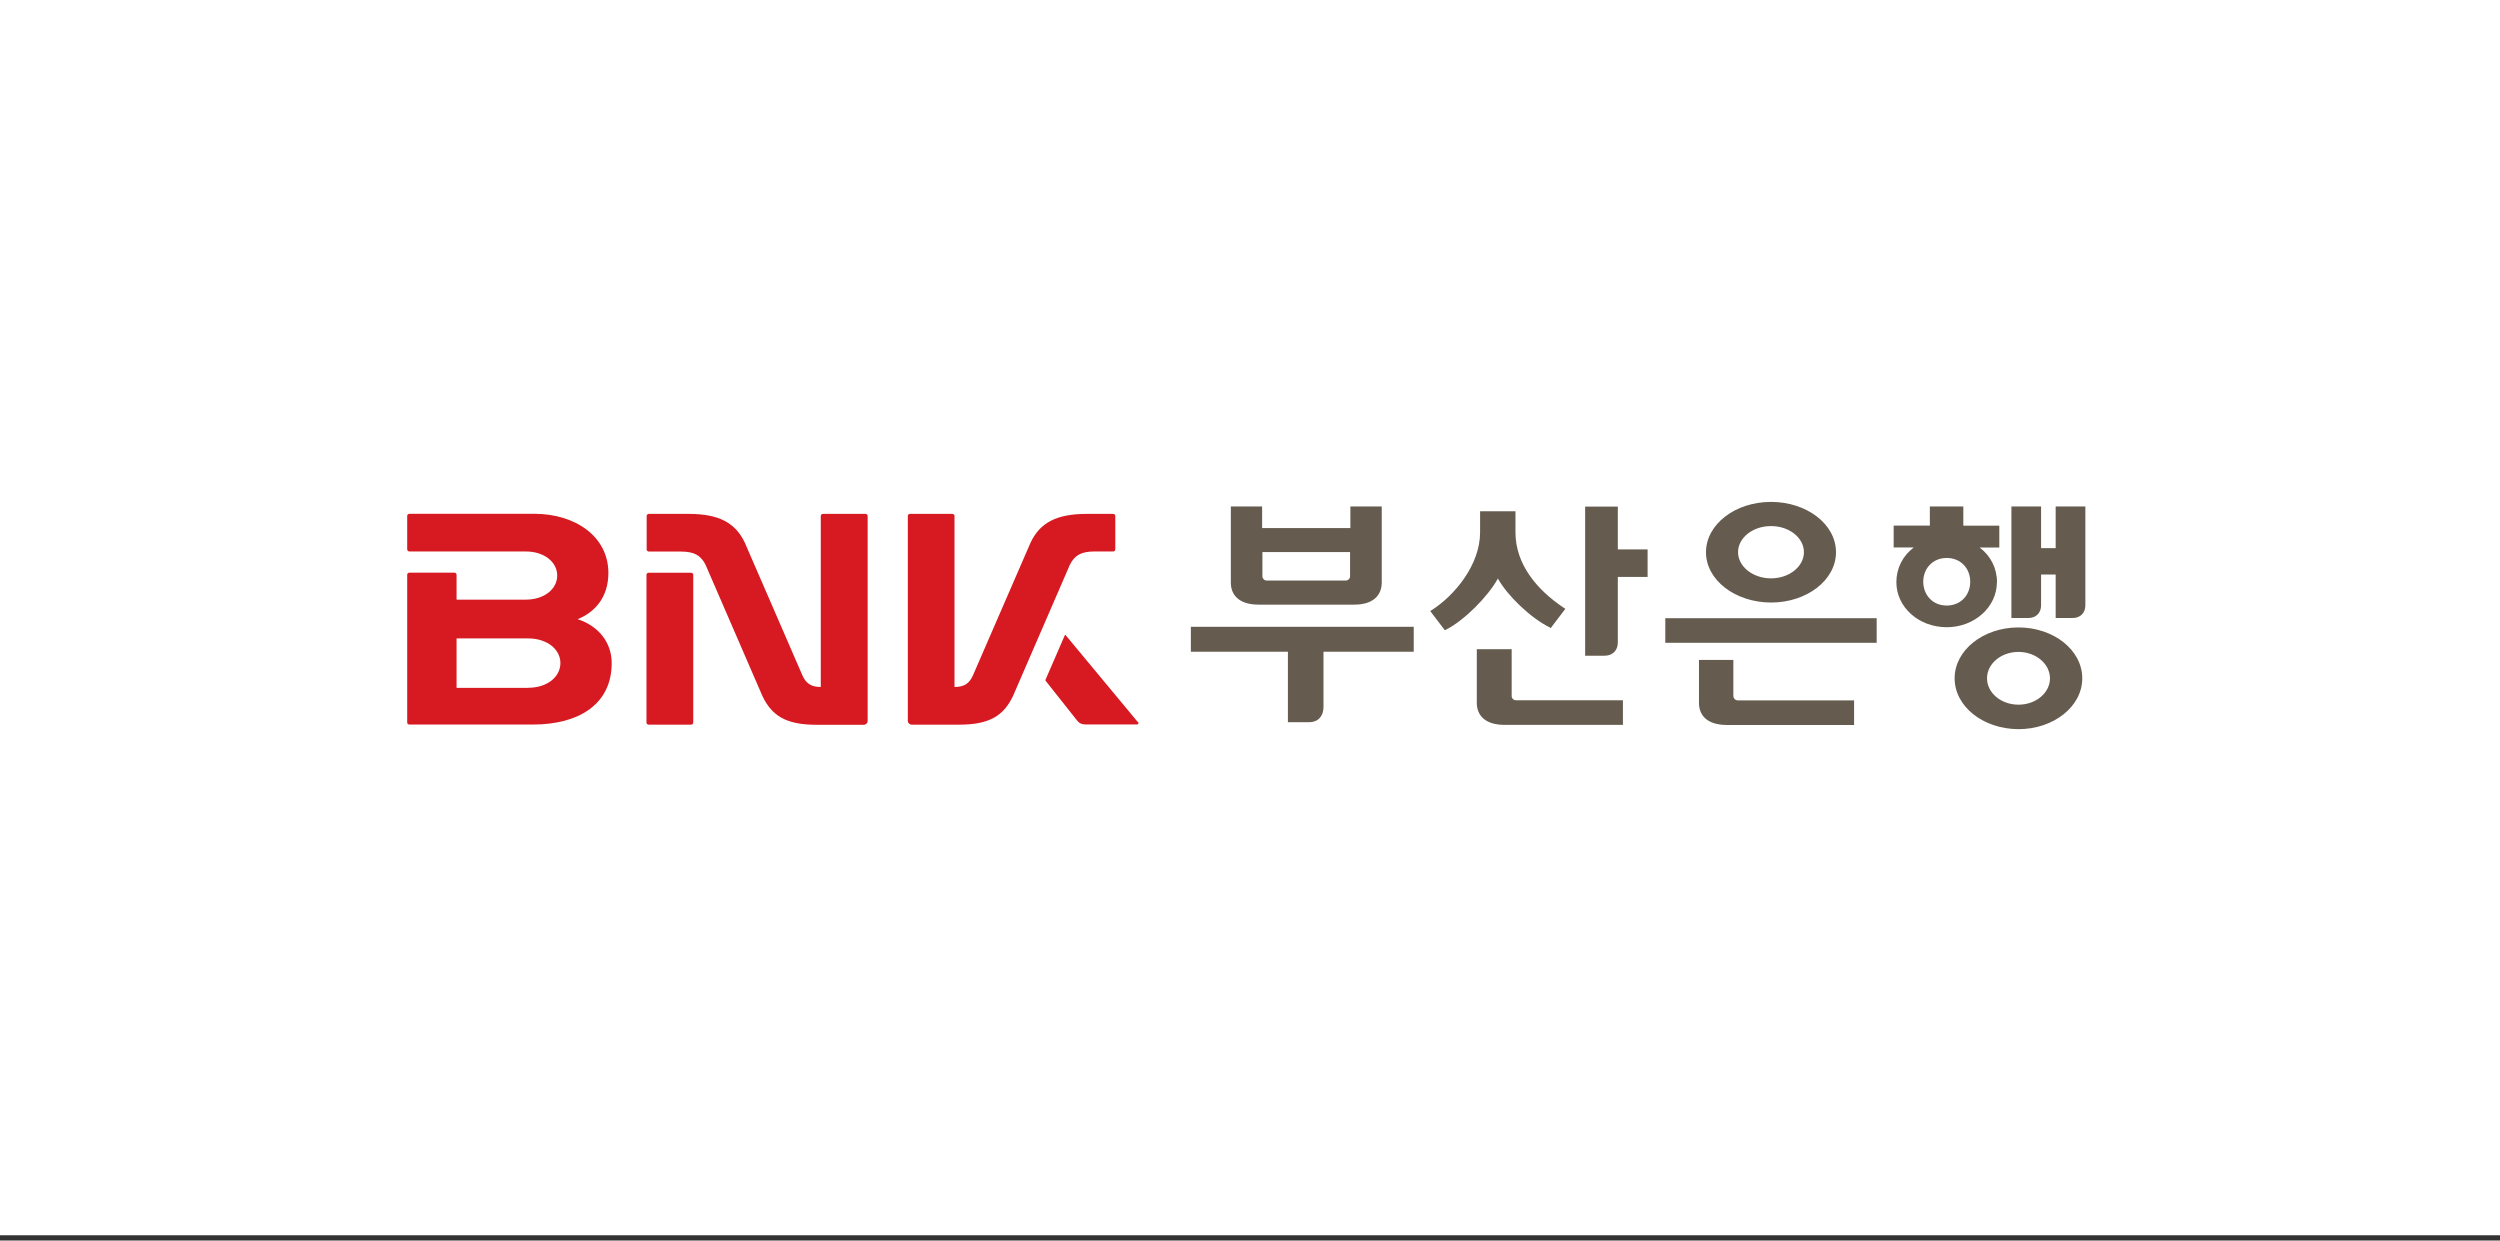 <svg width="264" height="131" viewBox="0 0 264 131" fill="none" xmlns="http://www.w3.org/2000/svg">
<rect x="0" y="0" width="264" height="131" fill="#333333" stroke="none"/>
<g clip-path="url(#clip0_1_8922)">
<rect width="264" height="130.447" fill="white"/>
<path d="M115.56 58.235H117.544C117.671 58.235 117.776 58.14 117.776 58.013V54.488C117.776 54.362 117.671 54.267 117.544 54.267H114.747C111.518 54.267 109.797 55.238 108.826 57.306L102.747 71.311C102.378 72.145 101.85 72.546 100.795 72.546V54.488C100.795 54.362 100.689 54.267 100.562 54.267H96.098C95.971 54.267 95.866 54.362 95.866 54.488V76.135C95.866 76.346 96.056 76.525 96.288 76.525H101.291C104.52 76.525 105.998 75.554 106.979 73.486L112.974 59.649C113.46 58.668 114.146 58.235 115.56 58.235Z" fill="#D71921"/>
<path d="M60.974 65.39C62.768 64.694 64.245 63.111 64.245 60.504C64.245 56.62 60.699 54.256 56.425 54.256H43.232C43.105 54.256 43 54.351 43 54.477V58.013C43 58.129 43.105 58.235 43.232 58.235H55.517C57.501 58.235 58.842 59.375 58.842 60.778C58.842 62.182 57.501 63.322 55.517 63.322H48.214V60.694C48.214 60.567 48.108 60.472 47.981 60.472H43.232C43.105 60.472 43 60.567 43 60.694V76.293C43 76.419 43.105 76.514 43.232 76.514H56.245C61.111 76.514 64.594 74.382 64.594 70.024C64.594 67.881 63.253 66.119 60.984 65.38L60.974 65.39ZM55.77 72.641H48.214V67.417H55.77C57.807 67.417 59.179 68.588 59.179 70.024C59.179 71.459 57.807 72.63 55.77 72.63V72.641Z" fill="#D71921"/>
<path d="M120.171 76.272L112.519 67.058C112.519 67.058 112.467 67.037 112.456 67.058L110.398 71.797C110.398 71.797 110.398 71.86 110.409 71.881L113.754 76.103C113.986 76.398 114.261 76.504 114.662 76.504H120.055C120.213 76.504 120.277 76.367 120.182 76.251L120.171 76.272Z" fill="#D71921"/>
<path d="M72.974 60.483H68.499C68.372 60.483 68.267 60.578 68.267 60.705V76.303C68.267 76.43 68.372 76.525 68.499 76.525H72.974C73.1 76.525 73.206 76.43 73.206 76.303V60.705C73.206 60.578 73.1 60.483 72.974 60.483Z" fill="#D71921"/>
<path d="M91.37 54.267H86.906C86.779 54.267 86.673 54.362 86.673 54.488V72.546C85.629 72.546 85.101 72.145 84.731 71.311L78.652 57.306C77.671 55.238 75.961 54.267 72.731 54.267H68.52C68.394 54.267 68.288 54.362 68.288 54.488V58.024C68.288 58.14 68.394 58.245 68.52 58.245H71.929C73.344 58.245 74.029 58.678 74.515 59.66L80.51 73.496C81.491 75.554 82.969 76.536 86.198 76.536H91.212C91.444 76.536 91.623 76.356 91.623 76.145V54.488C91.623 54.362 91.518 54.267 91.391 54.267H91.37Z" fill="#D71921"/>
<path d="M159.633 73.517V68.557H155.95V74.224C155.95 75.491 156.773 76.536 158.852 76.546H171.38V73.95H160.098C159.844 73.95 159.633 73.749 159.633 73.517ZM210.884 61.486C210.884 60.008 210.209 58.689 209.058 57.823H211.127V55.512H207.327V53.486H203.792V55.501H199.971V57.813H202.092C200.932 58.689 200.256 60.008 200.256 61.475C200.256 64.103 202.589 66.224 205.565 66.235C208.499 66.235 210.873 64.114 210.873 61.475L210.884 61.486ZM205.575 63.945C204.087 63.945 203.106 62.836 203.095 61.433C203.095 60.04 204.087 58.921 205.575 58.921C207.063 58.921 208.056 60.029 208.056 61.433C208.056 62.836 207.063 63.945 205.575 63.945ZM183.042 73.517V69.686H179.412V74.235C179.412 75.501 180.235 76.546 182.325 76.557H195.792V73.96H183.517C183.264 73.96 183.053 73.76 183.053 73.517H183.042ZM175.855 67.881H198.177V65.285H175.855V67.881ZM187.021 63.628C190.8 63.628 193.881 61.264 193.881 58.309C193.881 55.354 190.789 53 187.021 53C183.243 53 180.161 55.364 180.151 58.309C180.151 61.264 183.243 63.617 187.021 63.628ZM187.021 55.554C188.953 55.554 190.494 56.8 190.494 58.309C190.494 59.818 188.953 61.074 187.021 61.074C185.09 61.074 183.538 59.818 183.538 58.309C183.538 56.8 185.079 55.554 187.021 55.554ZM217.079 53.486V57.886H215.538V53.486H212.404V65.264H214.187C215.042 65.264 215.538 64.683 215.538 63.934V60.673H217.079V65.264H218.863C219.718 65.264 220.214 64.683 220.214 63.934V53.486H217.079ZM213.153 66.256C209.438 66.256 206.409 68.652 206.409 71.628C206.409 74.615 209.438 76.989 213.153 77C216.858 77 219.887 74.615 219.887 71.628C219.887 68.641 216.858 66.256 213.153 66.256ZM213.153 74.414C211.306 74.414 209.829 73.158 209.829 71.628C209.829 70.098 211.306 68.842 213.153 68.842C214.99 68.842 216.467 70.098 216.478 71.628C216.478 73.158 215 74.414 213.153 74.414ZM170.842 53.496H167.391V69.243H169.449C170.335 69.243 170.842 68.641 170.842 67.86V60.926H173.987V58.013H170.842V53.496ZM132.889 63.85H143.011C145.09 63.85 145.903 62.794 145.913 61.528V53.486H142.599V55.765H133.28V53.486H129.976V61.528C129.976 62.794 130.8 63.839 132.879 63.85H132.889ZM133.311 58.298H142.567V60.863C142.567 61.105 142.356 61.306 142.103 61.306H133.776C133.523 61.306 133.311 61.105 133.311 60.863V58.298ZM125.755 68.821H136.003V76.261H138.251C139.211 76.261 139.76 75.607 139.76 74.668V68.821H149.29V66.193H125.755V68.821ZM163.665 66.277L163.76 66.319L165.301 64.293L165.143 64.187C162.261 62.267 160.034 59.554 160.034 56.219V53.992H156.298V56.208C156.298 59.681 153.575 62.921 151.137 64.462L151.032 64.525L152.573 66.552L152.668 66.509C154.589 65.559 157.143 62.984 158.177 61.095C159.158 62.868 161.618 65.264 163.676 66.266L163.665 66.277Z" fill="#655C4F"/>
</g>
<defs>
<clipPath id="clip0_1_8922">
<rect width="264" height="130.447" fill="white"/>
</clipPath>
</defs>
</svg>
